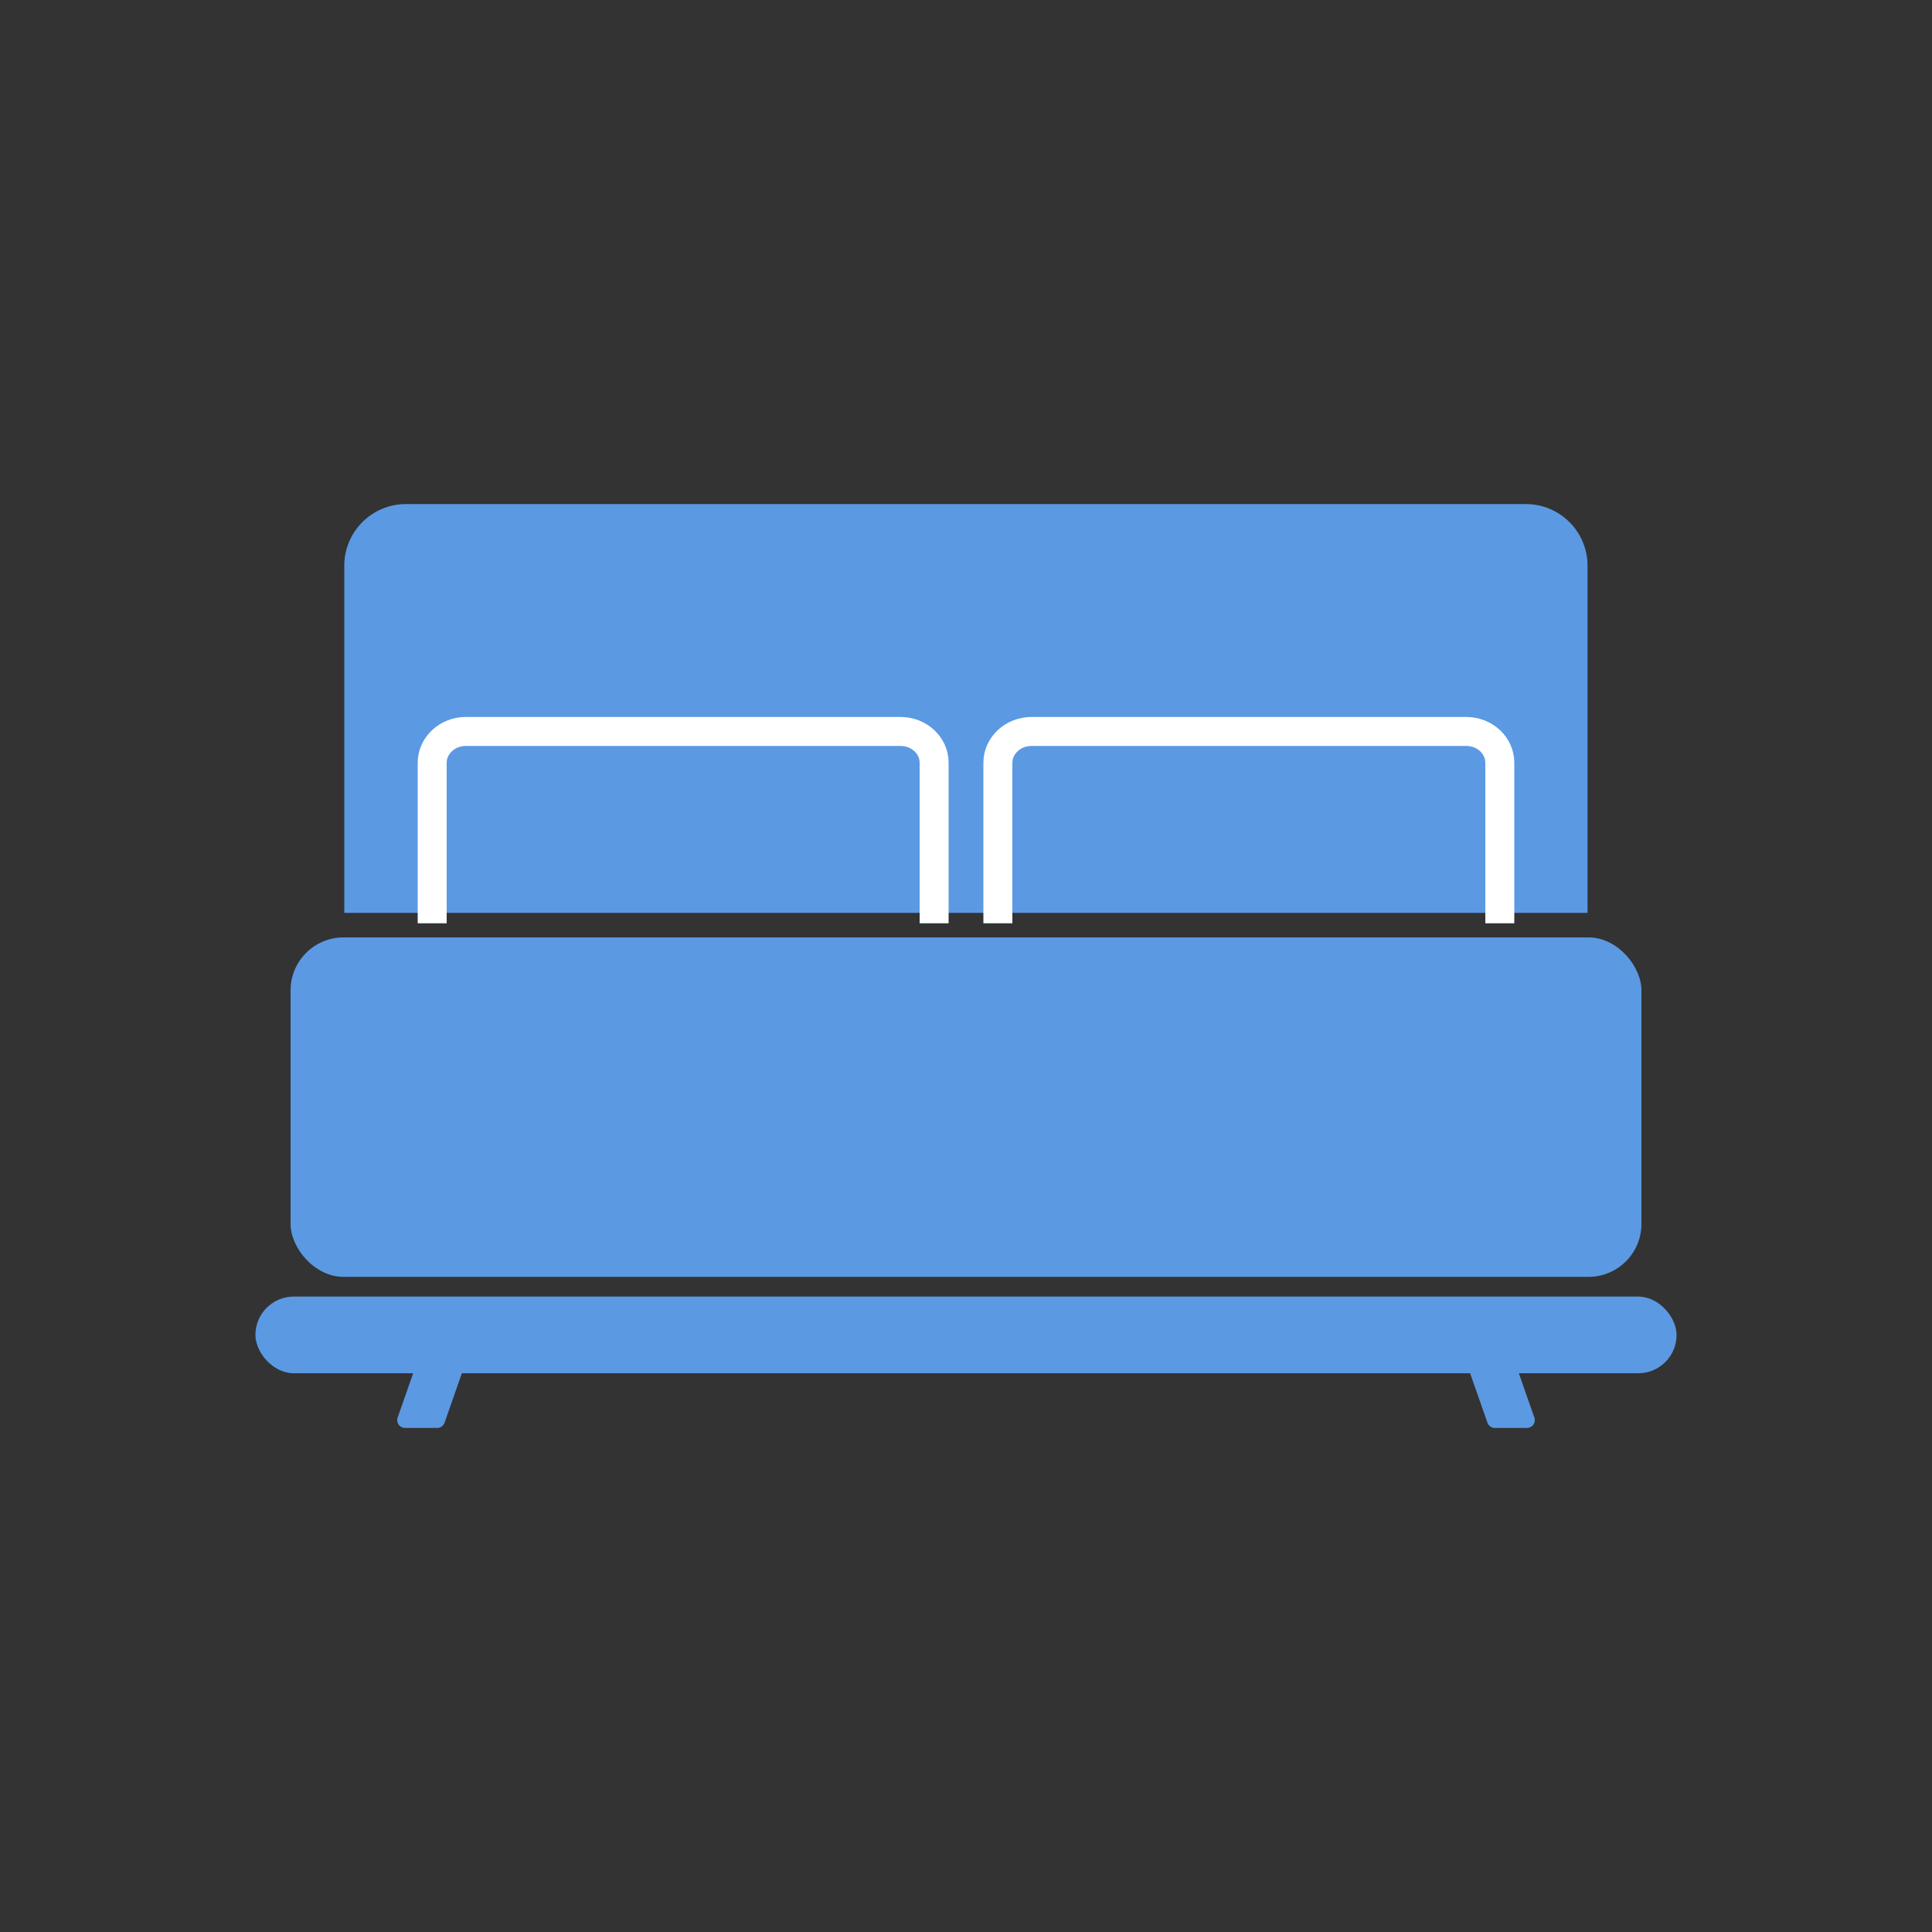 <svg xmlns="http://www.w3.org/2000/svg" id="Livello_1" viewBox="0 0 100 100"><rect x="0" y="0" width="100" height="100" fill="#333333" stroke="none"/><defs><style>.cls-1{fill:none;stroke:#fff;stroke-miterlimit:10;stroke-width:1.5px;}.cls-2{fill:#5b99e3;}</style></defs><path class="cls-2" d="M21.01,26.09h57.97c1.76,0,3.19,1.43,3.19,3.19v17.97H17.82v-17.97c0-1.76,1.43-3.19,3.19-3.19Z"></path><rect class="cls-2" x="15.04" y="48.52" width="69.92" height="17.57" rx="2.74" ry="2.74"></rect><path class="cls-1" d="M22.37,47.79v-8.31c0-.89.78-1.62,1.74-1.62h22.5c.96,0,1.74.72,1.74,1.62v8.31"></path><path class="cls-1" d="M51.65,47.79v-8.31c0-.89.78-1.62,1.74-1.62h22.5c.96,0,1.74.72,1.74,1.62v8.31"></path><rect class="cls-2" x="13.22" y="67.11" width="73.56" height="3.97" rx="1.99" ry="1.99"></rect><path class="cls-2" d="M22.63,73.91h-1.67c-.27,0-.47-.27-.38-.53l.98-2.8c.06-.16.21-.27.38-.27h1.67c.27,0,.47.27.38.53l-.98,2.8c-.06.16-.21.27-.38.27Z"></path><path class="cls-2" d="M77.37,73.91h1.67c.27,0,.47-.27.38-.53l-.98-2.8c-.06-.16-.21-.27-.38-.27h-1.67c-.27,0-.47.27-.38.53l.98,2.8c.06.16.21.27.38.27Z"></path></svg>